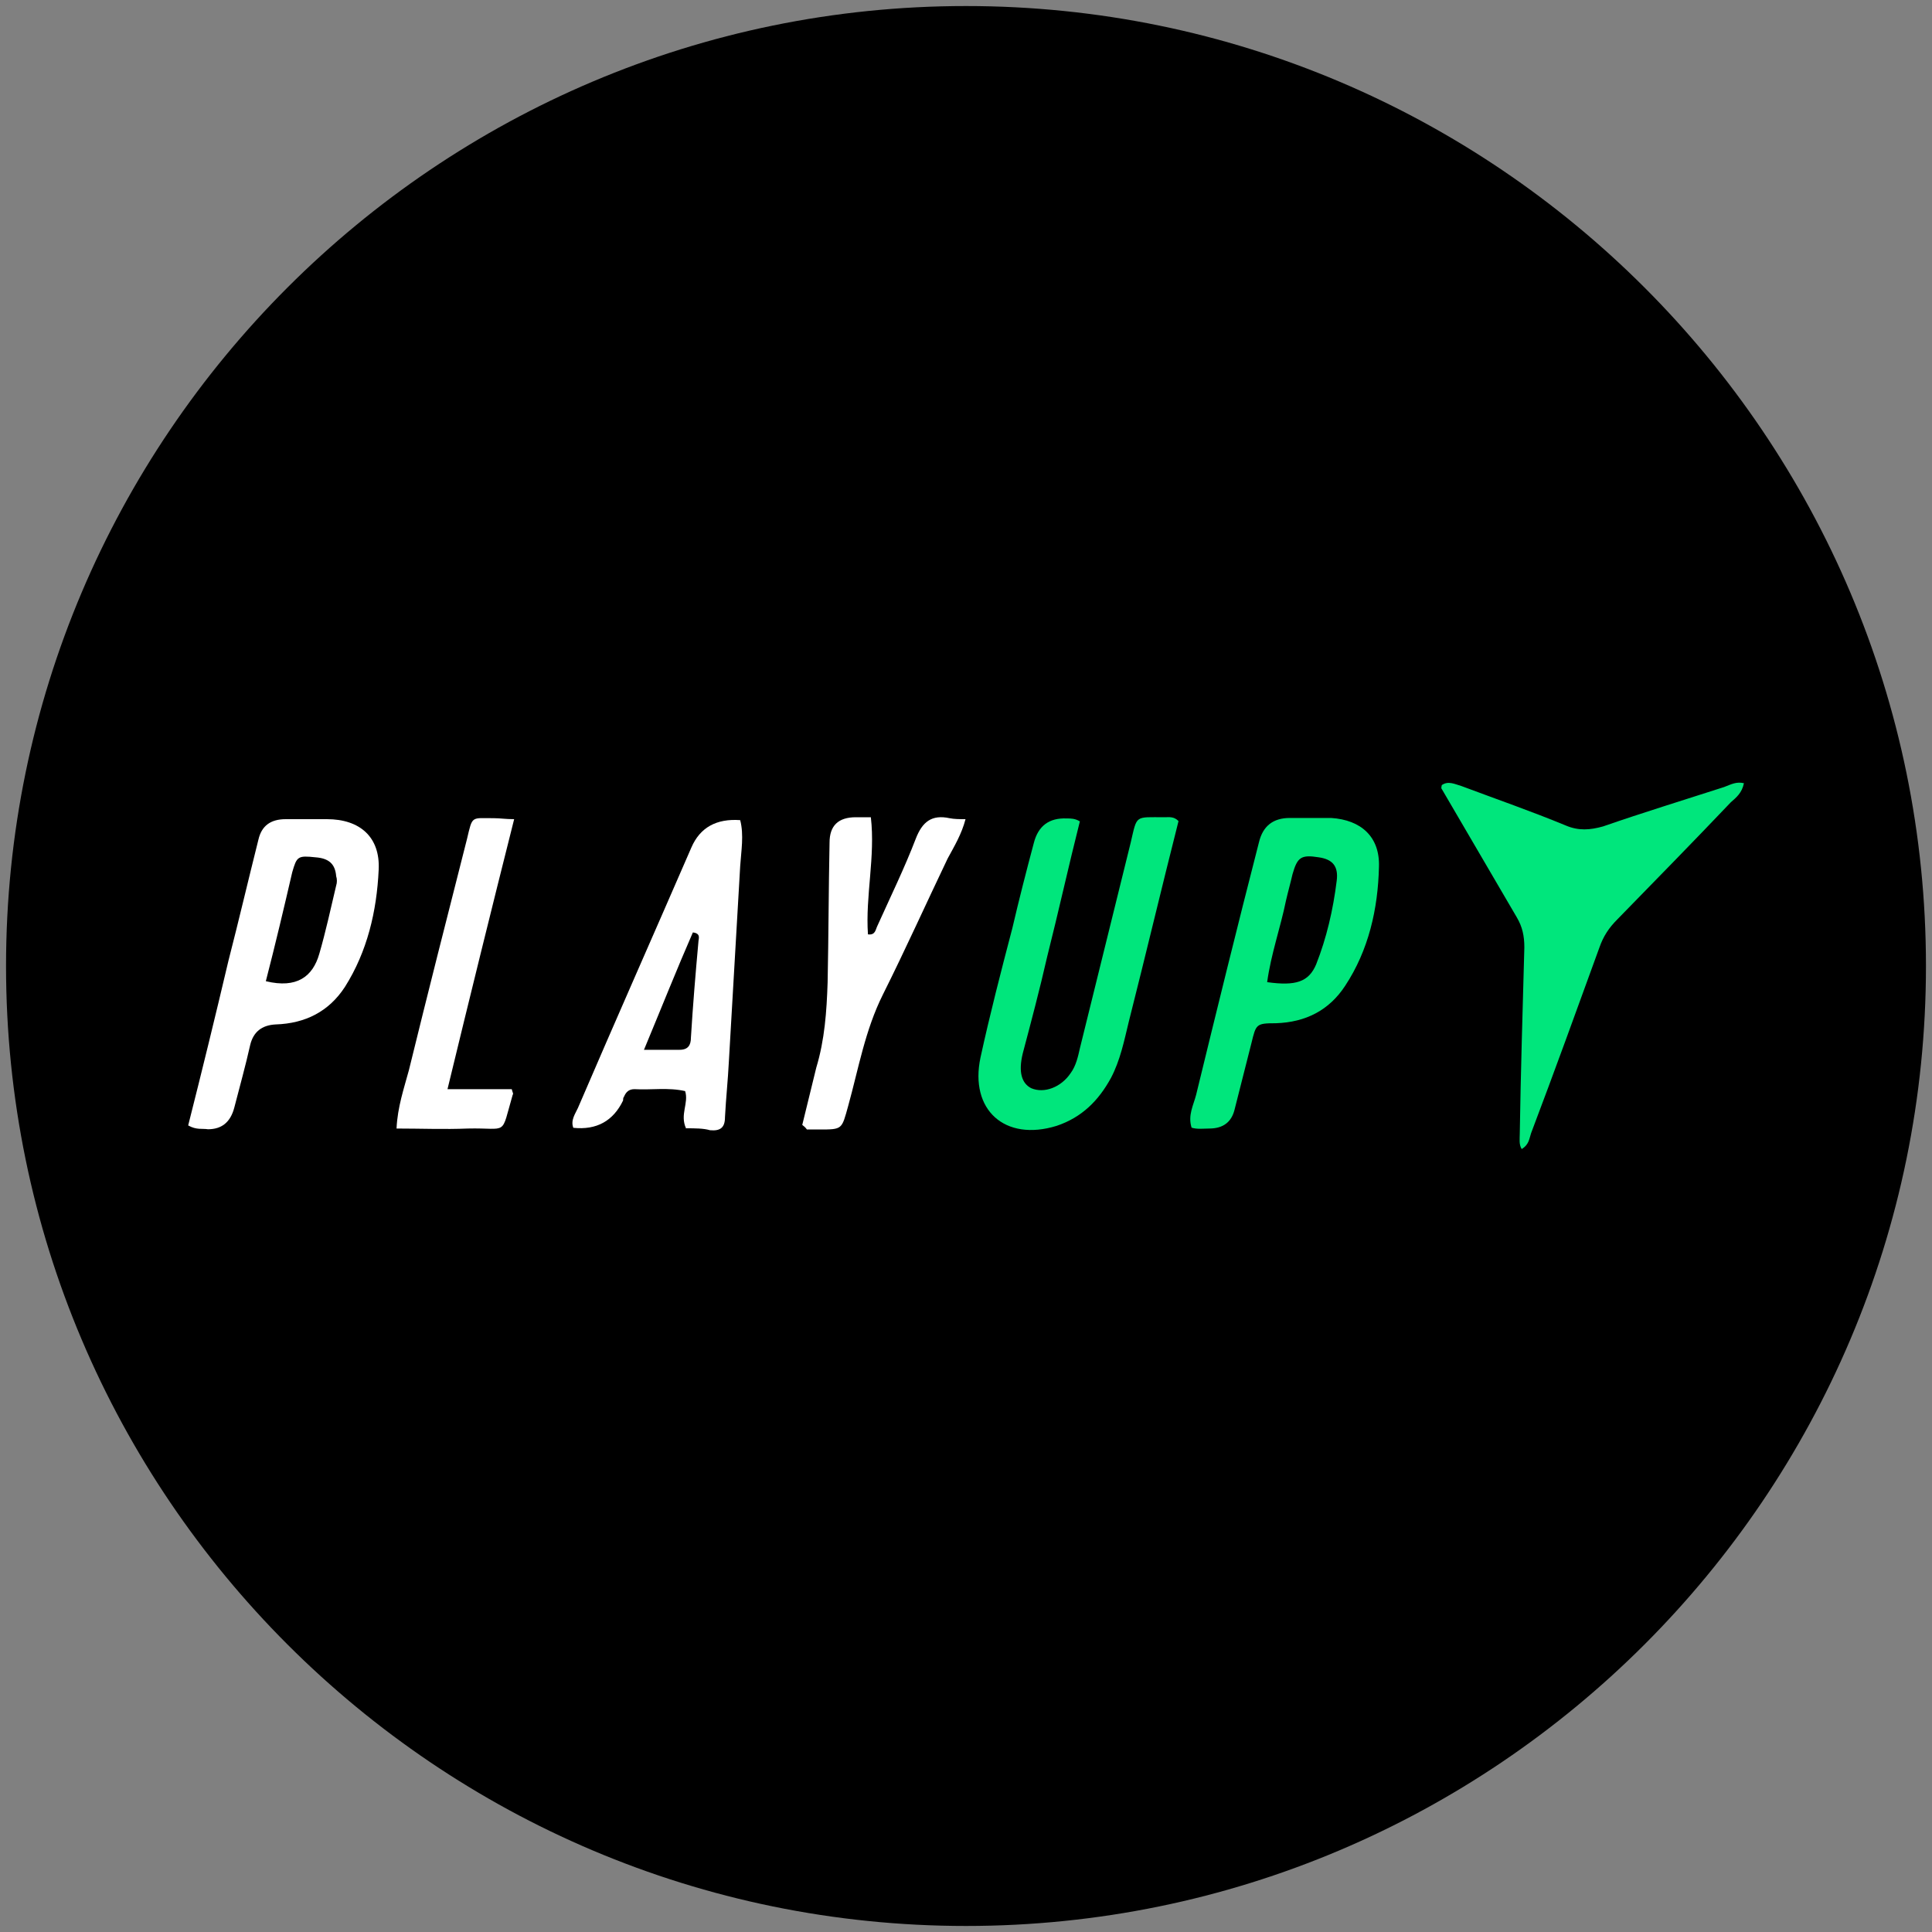 <?xml version="1.0" encoding="utf-8"?>
<svg xmlns="http://www.w3.org/2000/svg" height="80" viewBox="0 0 80 80" width="80">
  <rect x="0" y="0" width="80" height="80" fill="#808080" stroke="none"/>
  <defs>
    <style>
      .cls-1 {
        fill: #fff;
      }

      .cls-2 {
        fill: #00e67c;
      }
    </style>
  </defs>
  <g data-name="Layer 617" id="Layer_617">
    <path d="M40,.25C18.08.25.25,18.08.25,40s17.83,39.75,39.75,39.75,39.75-17.83,39.75-39.75S61.92.25,40,.25Z" id="mbau"/>
  </g>
  <g id="playup">
    <g id="bdGAfq">
      <g>
        <path class="cls-2" d="M72.21,32.44c-.08.39-.31.58-.54.78-1.55,1.63-3.15,3.26-4.7,4.85-.35.35-.58.7-.74,1.16-.93,2.56-1.86,5.13-2.83,7.69-.08.23-.08.47-.39.66-.12-.19-.08-.43-.08-.62.04-2.56.12-5.16.19-7.73,0-.47-.08-.85-.31-1.24-1.05-1.79-2.06-3.53-3.11-5.32-.04-.04,0-.12,0-.16.27-.19.54-.04.82.04,1.44.54,2.91,1.05,4.31,1.63.54.23,1.01.19,1.55.04,1.67-.58,3.34-1.09,5.01-1.63.31-.12.51-.23.82-.16h0Z"/>
        <path class="cls-2" d="M44.72,33.99c-.47,1.86-.89,3.77-1.36,5.63-.31,1.36-.66,2.68-1.01,4-.19.78-.04,1.24.35,1.44.54.23,1.24-.04,1.63-.62.23-.31.31-.7.39-1.05.7-2.83,1.4-5.67,2.1-8.5.27-1.16.16-1.05,1.4-1.05.19,0,.39-.04.58.16-.7,2.76-1.36,5.55-2.06,8.31-.19.78-.35,1.59-.74,2.33-.51.93-1.2,1.63-2.25,1.98-2.14.66-3.61-.66-3.15-2.83.39-1.79.85-3.57,1.32-5.36.27-1.16.58-2.37.89-3.53.18-.7.63-1.04,1.36-1.01.16,0,.35,0,.54.12h0Z"/>
        <path class="cls-1" d="M28.41,46.73c-.27-.58.12-1.05-.04-1.55-.7-.16-1.4-.04-2.1-.08-.23,0-.35.12-.43.31-.04.04-.04.12-.04.16-.41.85-1.1,1.23-2.06,1.13-.12-.31.08-.58.19-.82,1.55-3.61,3.15-7.22,4.7-10.79.36-.83,1.04-1.2,2.02-1.13.16.62.04,1.28,0,1.9-.16,2.72-.31,5.4-.47,8.11-.04.78-.12,1.51-.16,2.29,0,.43-.19.58-.62.54-.27-.08-.62-.08-1.01-.08h0ZM26.66,43.47h1.48c.35,0,.47-.19.47-.51.08-1.32.19-2.64.31-3.96,0-.12.12-.35-.23-.39-.66,1.51-1.28,3.07-2.02,4.85Z"/>
        <path class="cls-1" d="M7.79,46.61c.58-2.29,1.13-4.54,1.67-6.83.43-1.67.82-3.34,1.24-5.01.13-.57.5-.85,1.13-.85h1.71c1.36,0,2.21.74,2.14,2.1-.08,1.71-.47,3.38-1.4,4.85-.66,1.01-1.63,1.51-2.87,1.55-.57.03-.92.31-1.05.85-.19.85-.43,1.71-.66,2.6-.16.6-.52.89-1.09.89-.23-.04-.47.04-.82-.16h0ZM11.01,40.63c1.28.31,1.94-.19,2.21-1.13.27-.93.47-1.86.7-2.83.04-.12.04-.27,0-.39-.04-.51-.31-.74-.85-.78-.74-.08-.78-.04-.97.62-.35,1.51-.7,2.99-1.09,4.5Z"/>
        <path class="cls-2" d="M49.34,46.69c-.16-.51.08-.93.19-1.36.85-3.49,1.71-6.99,2.6-10.45.16-.67.58-1.01,1.28-1.01h1.71c1.24.08,2.02.78,1.98,2.02-.04,1.75-.43,3.46-1.4,4.93-.66,1.01-1.63,1.51-2.87,1.55-.82,0-.82.04-1.01.82-.23.93-.47,1.83-.7,2.76-.13.52-.48.78-1.05.78-.23,0-.51.04-.74-.04h0ZM52.48,40.67c1.16.16,1.71,0,2.02-.74.43-1.09.7-2.25.85-3.46.08-.62-.19-.89-.74-.97-.74-.12-.89,0-1.09.7-.08.35-.19.74-.27,1.09-.23,1.13-.62,2.21-.78,3.38h0Z"/>
        <path class="cls-1" d="M33.22,46.58c.19-.78.39-1.59.58-2.37.35-1.16.43-2.33.47-3.53.04-1.94.04-3.84.08-5.79,0-.7.36-1.05,1.09-1.05h.62c.19,1.63-.23,3.26-.12,4.85.31.04.31-.19.39-.35.54-1.2,1.13-2.41,1.59-3.61.27-.7.66-1.01,1.4-.85.19.04.43.04.66.04-.16.62-.47,1.13-.74,1.63-.89,1.86-1.75,3.77-2.68,5.63-.74,1.48-1.01,3.07-1.44,4.62-.27.97-.23.97-1.2.97h-.51s-.04-.08-.19-.19h0Z"/>
        <path class="cls-1" d="M18.51,45.1h2.68c.04.16.08.19.04.23-.51,1.75-.16,1.36-1.86,1.4-.97.04-1.94,0-2.95,0,.04-.89.31-1.67.51-2.41.78-3.18,1.59-6.37,2.41-9.59.23-.97.16-.85,1.13-.85.23,0,.47.04.82.04-.93,3.69-1.83,7.34-2.76,11.18h0Z"/>
      </g>
    </g>
  </g>
</svg>
